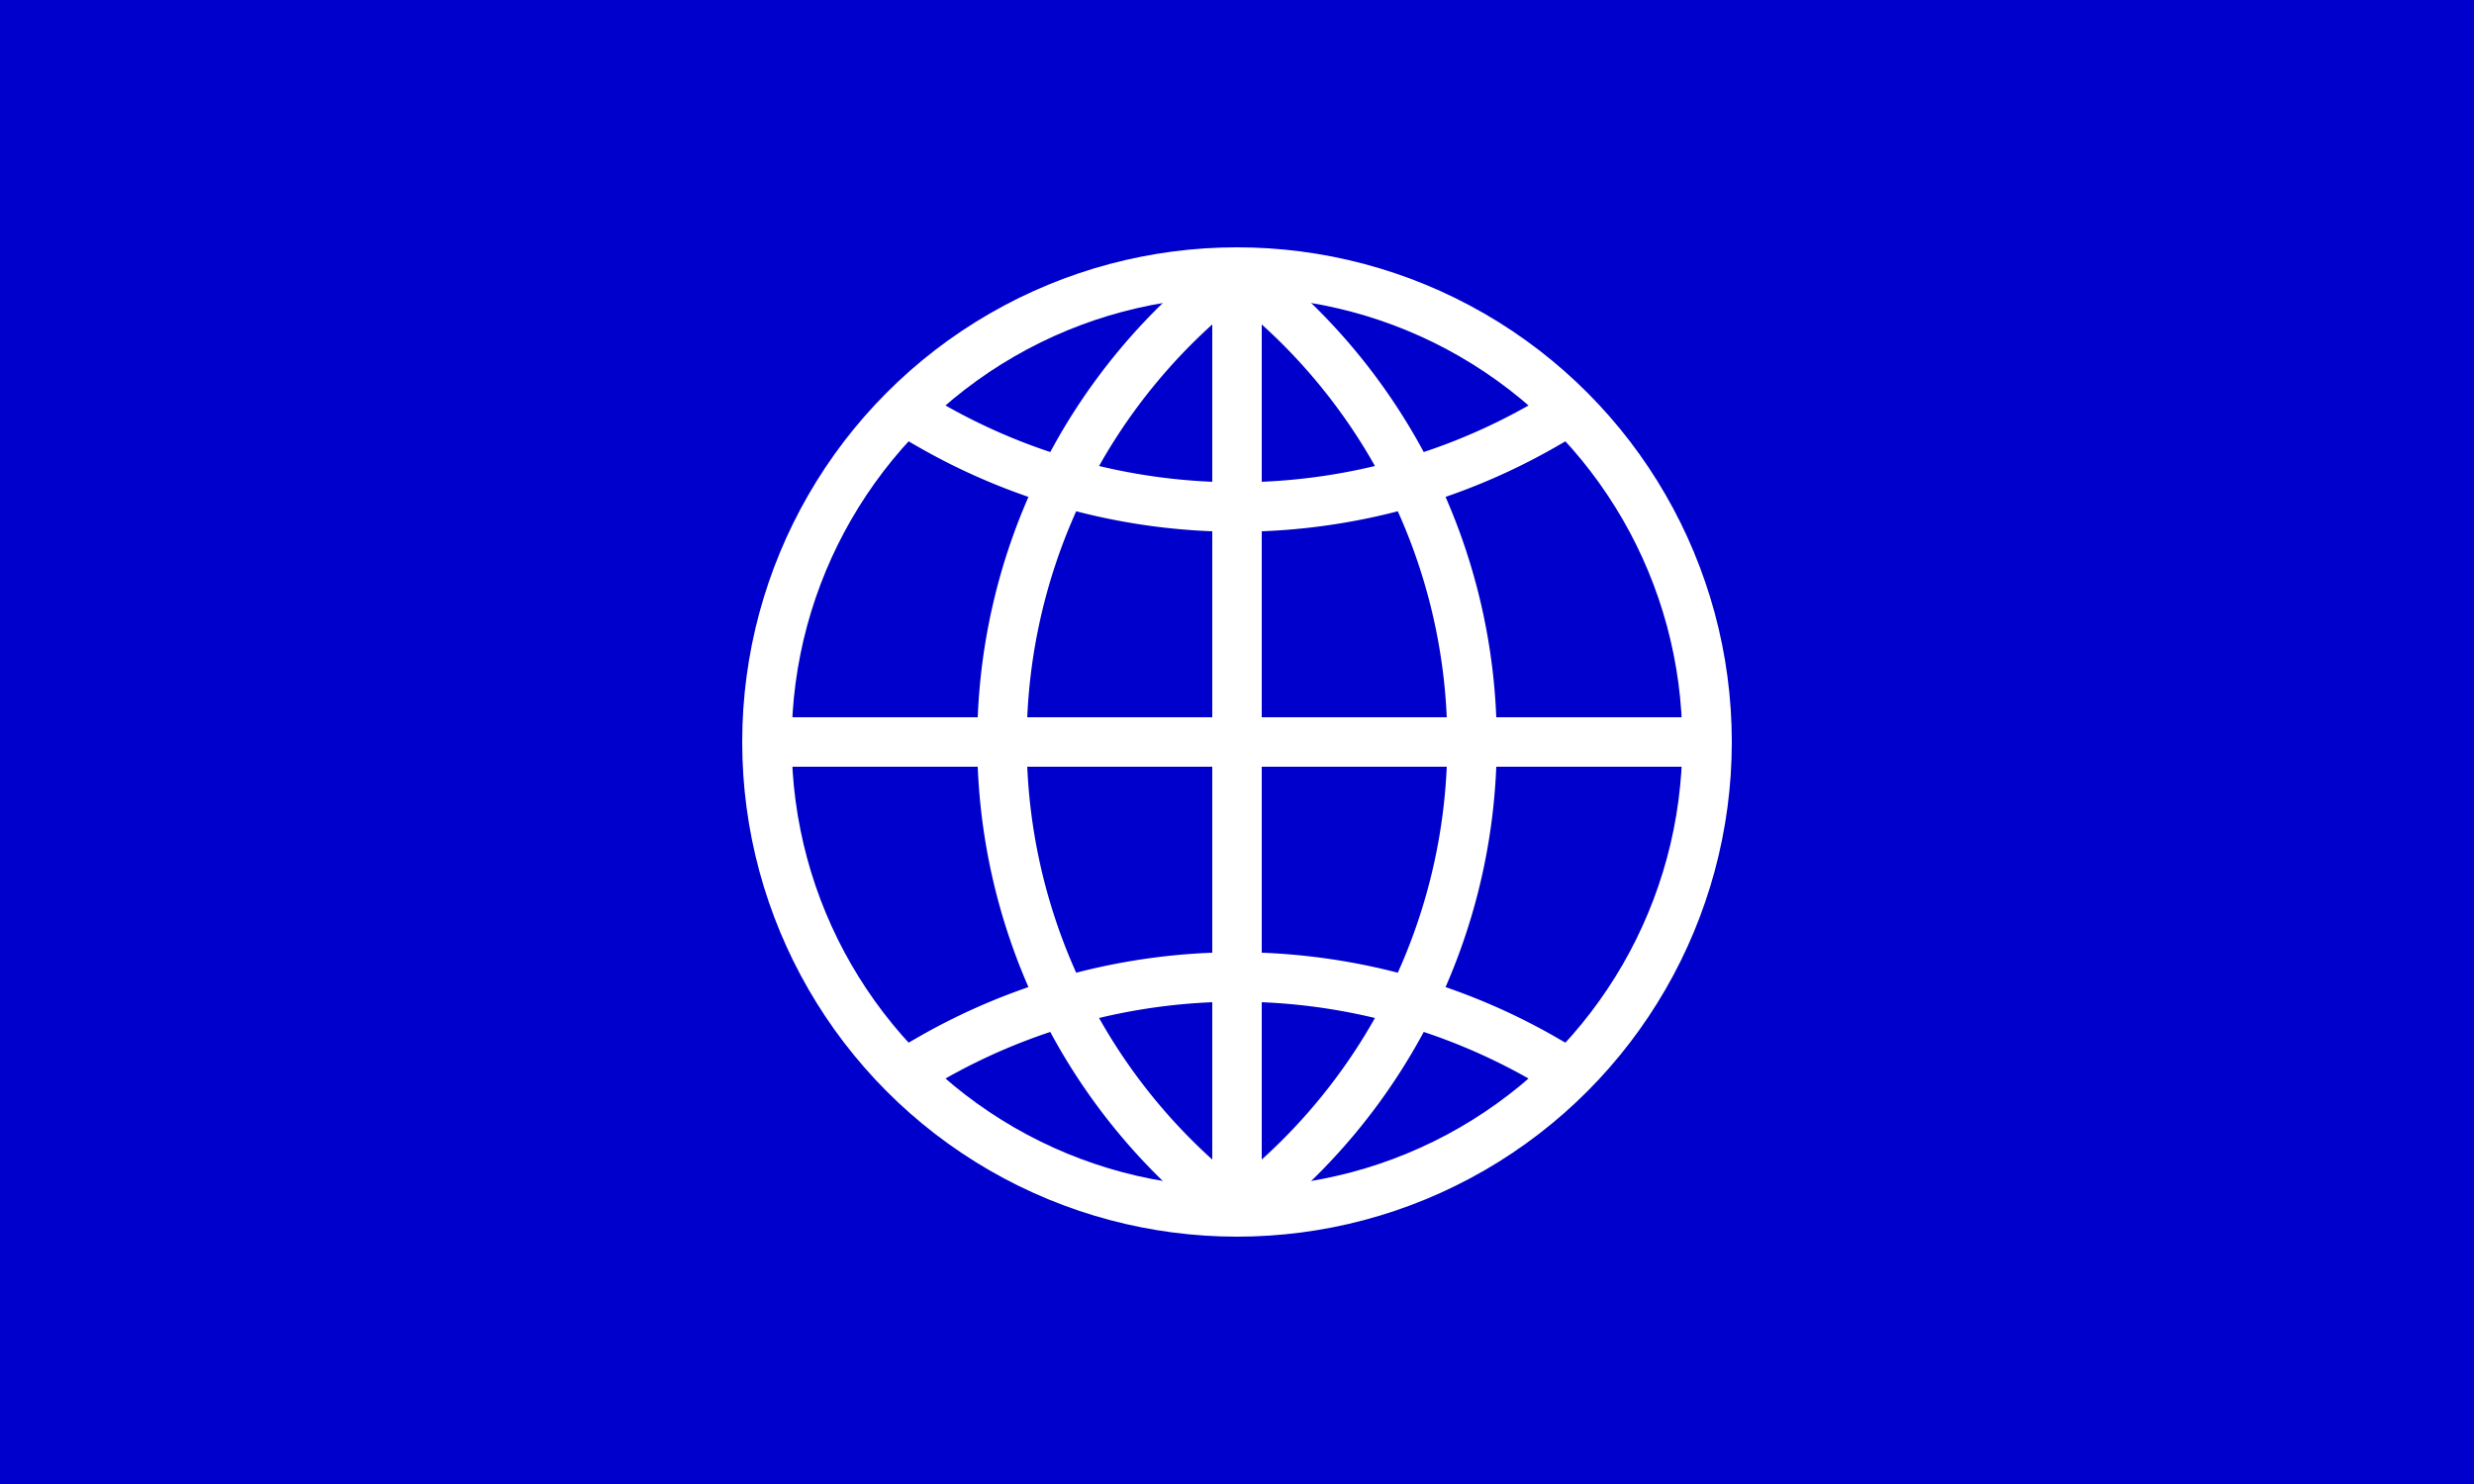 <svg xmlns:dc="http://purl.org/dc/elements/1.1/" xmlns:cc="http://creativecommons.org/ns#" xmlns:rdf="http://www.w3.org/1999/02/22-rdf-syntax-ns#" xmlns:svg="http://www.w3.org/2000/svg" xmlns="http://www.w3.org/2000/svg" id="svg8" version="1.1" viewBox="0 0 264.583 158.75" height="600" width="1000">
  <rect x="0" y="0" width="264.583" height="158.75" fill="#808080" stroke="none"/>
  <defs id="defs2"/>
  <g transform="translate(-1052.21,531.447)" id="layer1">
    <g transform="matrix(0.1,0,0,0.1,1066.052,-406.865)" id="g839">
      <rect style="opacity:1;fill:#0000cc;fill-opacity:1;stroke:#ffffff;stroke-width:0;stroke-linecap:butt;stroke-miterlimit:4;stroke-dasharray:none;stroke-opacity:1" id="rect839" width="2645.833" height="1587.5" x="-138.415" y="-1245.822"/>
      <g id="g828">
        <circle r="502.708" cy="-452.072" cx="1184.502" id="path10" style="opacity:1;fill:none;fill-opacity:1;stroke:#ffffff;stroke-width:52.917;stroke-linecap:butt;stroke-miterlimit:4;stroke-dasharray:none;stroke-opacity:1"/>
        <path d="m 855.062,-112.445 a 658.88,658.88 0 0 1 658.88,1e-5" id="path823-1" style="opacity:1;fill:none;fill-opacity:1;stroke:#ffffff;stroke-width:52.917;stroke-linecap:square;stroke-miterlimit:4;stroke-dasharray:none;stroke-dashoffset:0;stroke-opacity:1"/>
        <path d="m 1513.942,-791.699 a 658.88,658.88 0 0 1 -658.88,-2e-5" id="path823" style="opacity:1;fill:none;fill-opacity:1;stroke:#ffffff;stroke-width:52.917;stroke-linecap:square;stroke-miterlimit:4;stroke-dasharray:none;stroke-dashoffset:0;stroke-opacity:1"/>
        <path d="M 1183.361,49.779 A 628.385,628.385 0 0 1 933.148,-452.072 628.385,628.385 0 0 1 1183.361,-953.923" id="path4522-9-4" style="opacity:1;fill:none;fill-opacity:1;stroke:#ffffff;stroke-width:52.917;stroke-linecap:butt;stroke-miterlimit:4;stroke-dasharray:none;stroke-opacity:1"/>
        <path id="path833-7" d="M 1184.502,-954.78 V 50.636" style="opacity:1;fill:none;stroke:#ffffff;stroke-width:52.917;stroke-linecap:butt;stroke-linejoin:miter;stroke-miterlimit:4;stroke-dasharray:none;stroke-opacity:1"/>
        <path id="path833" d="M 681.794,-452.072 H 1687.21" style="opacity:1;fill:none;stroke:#ffffff;stroke-width:52.917;stroke-linecap:butt;stroke-linejoin:miter;stroke-miterlimit:4;stroke-dasharray:none;stroke-opacity:1"/>
        <path transform="scale(-1)" d="m -1185.643,953.923 a 628.385,628.385 0 0 1 -250.214,-501.851 628.385,628.385 0 0 1 250.214,-501.851" id="path4522-9-4-1" style="opacity:1;fill:none;fill-opacity:1;stroke:#ffffff;stroke-width:52.917;stroke-linecap:butt;stroke-miterlimit:4;stroke-dasharray:none;stroke-opacity:1"/>
      </g>
    </g>
  </g>
</svg>